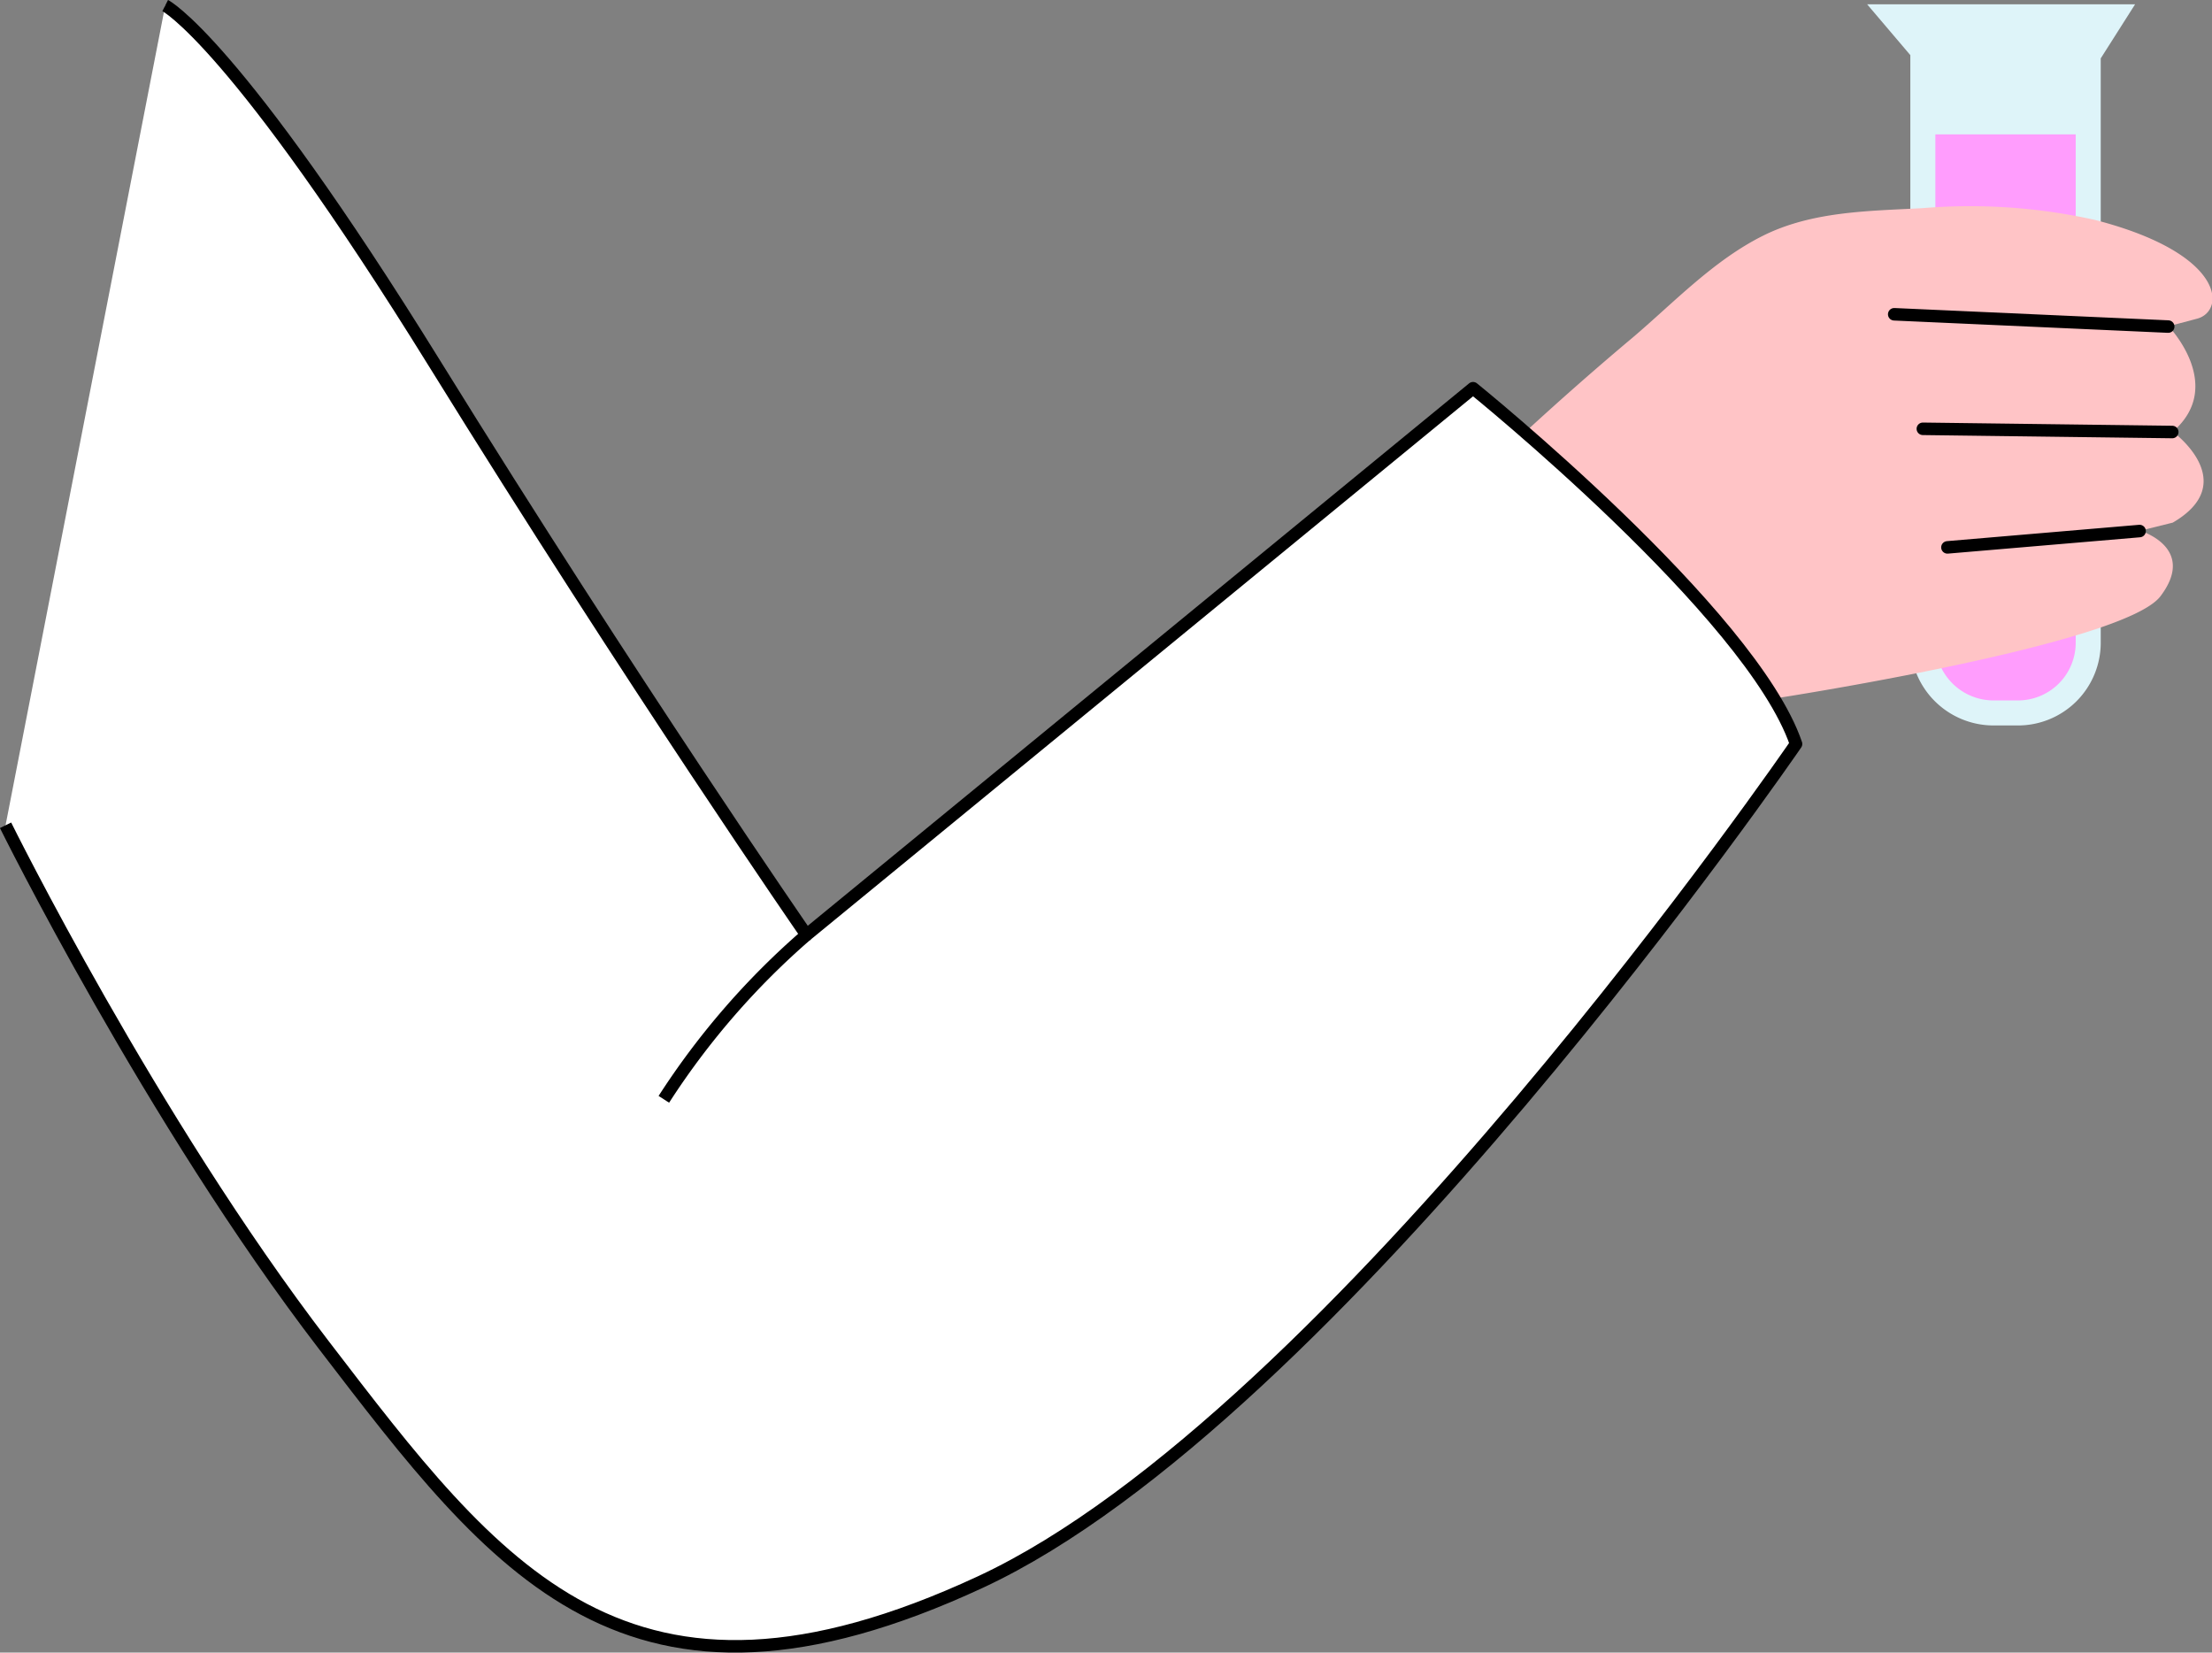 <svg xmlns="http://www.w3.org/2000/svg" xmlns:xlink="http://www.w3.org/1999/xlink" viewBox="0 0 131.35 98.12"><rect x="0" y="0" width="131.35" height="98.12" fill="#808080" stroke="none"/><defs><clipPath id="clip-path"><path d="M124,1H112.48l1.7,2V38.13a4.2,4.2,0,0,0,4.15,4.2h1.45A4.17,4.17,0,0,0,124,38.16h0V3.25L125.43,1Z" style="fill:none"/></clipPath></defs><g id="Layer_2" data-name="Layer 2"><g id="Layer_1-2" data-name="Layer 1"><g id="Mask_Group_32776" data-name="Mask Group 32776"><g id="Group_44542" data-name="Group 44542"><g id="Group_44541" data-name="Group 44541"><g id="Group_44496" data-name="Group 44496"><g id="Group_44495" data-name="Group 44495"><path id="Path_590140" data-name="Path 590140" d="M124,1H112.48l1.7,2V38.13a4.2,4.2,0,0,0,4.15,4.2h1.45A4.17,4.17,0,0,0,124,38.16h0V3.25L125.43,1Z" style="fill:#def4f9"/></g></g><g id="Group_44498" data-name="Group 44498"><g style="clip-path:url(#clip-path)"><g id="Group_44497" data-name="Group 44497"><rect id="Rectangle_22303" data-name="Rectangle 22303" x="109.93" y="7.98" width="15.53" height="41.03" style="fill:#ff9dfd"/></g></g></g><g id="Group_44500" data-name="Group 44500"><g id="Group_44499" data-name="Group 44499"><path id="Path_590142" data-name="Path 590142" d="M124,1H112.48l1.7,2V38.13a4.2,4.2,0,0,0,4.15,4.2h1.45A4.17,4.17,0,0,0,124,38.16h0V3.25L125.43,1Z" style="fill:none;stroke:#def4f9;stroke-width:1.486px"/><path id="Path_590143" data-name="Path 590143" d="M90.57,25.65Q93.71,22.76,97,20c2.44-2.08,4.76-4.54,7.68-6s6.27-1.47,9.46-1.64a34.08,34.08,0,0,1,10.27.7c7.76,2,7.76,5.4,6.06,5.86l-1.7.45s3.41,3.53.25,6.26c0,0,4.12,3,0,5.4l-1.94.48s3.4,1,1.21,3.89-22.9,6.07-22.9,6.07S96.57,29.69,90.57,25.62" style="fill:#ffc4c6"/><line id="Line_445" data-name="Line 445" x1="112.48" y1="18.66" x2="128.75" y2="19.39" style="fill:none;stroke:#000;stroke-linecap:round;stroke-linejoin:round;stroke-width:0.743px"/><line id="Line_446" data-name="Line 446" x1="114.18" y1="25.46" x2="128.99" y2="25.65" style="fill:none;stroke:#000;stroke-linecap:round;stroke-linejoin:round;stroke-width:0.743px"/><line id="Line_447" data-name="Line 447" x1="115.64" y1="32.5" x2="127.05" y2="31.53" style="fill:none;stroke:#000;stroke-linecap:round;stroke-linejoin:round;stroke-width:0.743px"/></g></g><g id="Group_44504" data-name="Group 44504"><g id="Group_44503" data-name="Group 44503"><path id="Path_590158" data-name="Path 590158" d="M9.81.33s4.12,2.08,16,21.26S47.89,55.51,47.89,55.51L87.47,23.05S104,36.4,106.65,44.17c0,0-27.43,40-48.43,49.76s-28.76-.73-39-14.08S.33,49,.33,49" style="fill:#fff"/><path id="Path_590159" data-name="Path 590159" d="M9.81.33s4.12,2.08,16,21.26S47.89,55.51,47.89,55.51L87.47,23.05S104,36.4,106.65,44.17c0,0-27.43,40-48.43,49.76s-28.76-.73-39-14.08S.33,49,.33,49" style="fill:none;stroke:#000;stroke-linejoin:round;stroke-width:0.743px"/><path id="Path_590160" data-name="Path 590160" d="M39.42,65.27a45.56,45.56,0,0,1,8.49-9.78" style="fill:none;stroke:#000;stroke-linejoin:round;stroke-width:0.743px"/></g></g></g></g></g></g></g></svg>